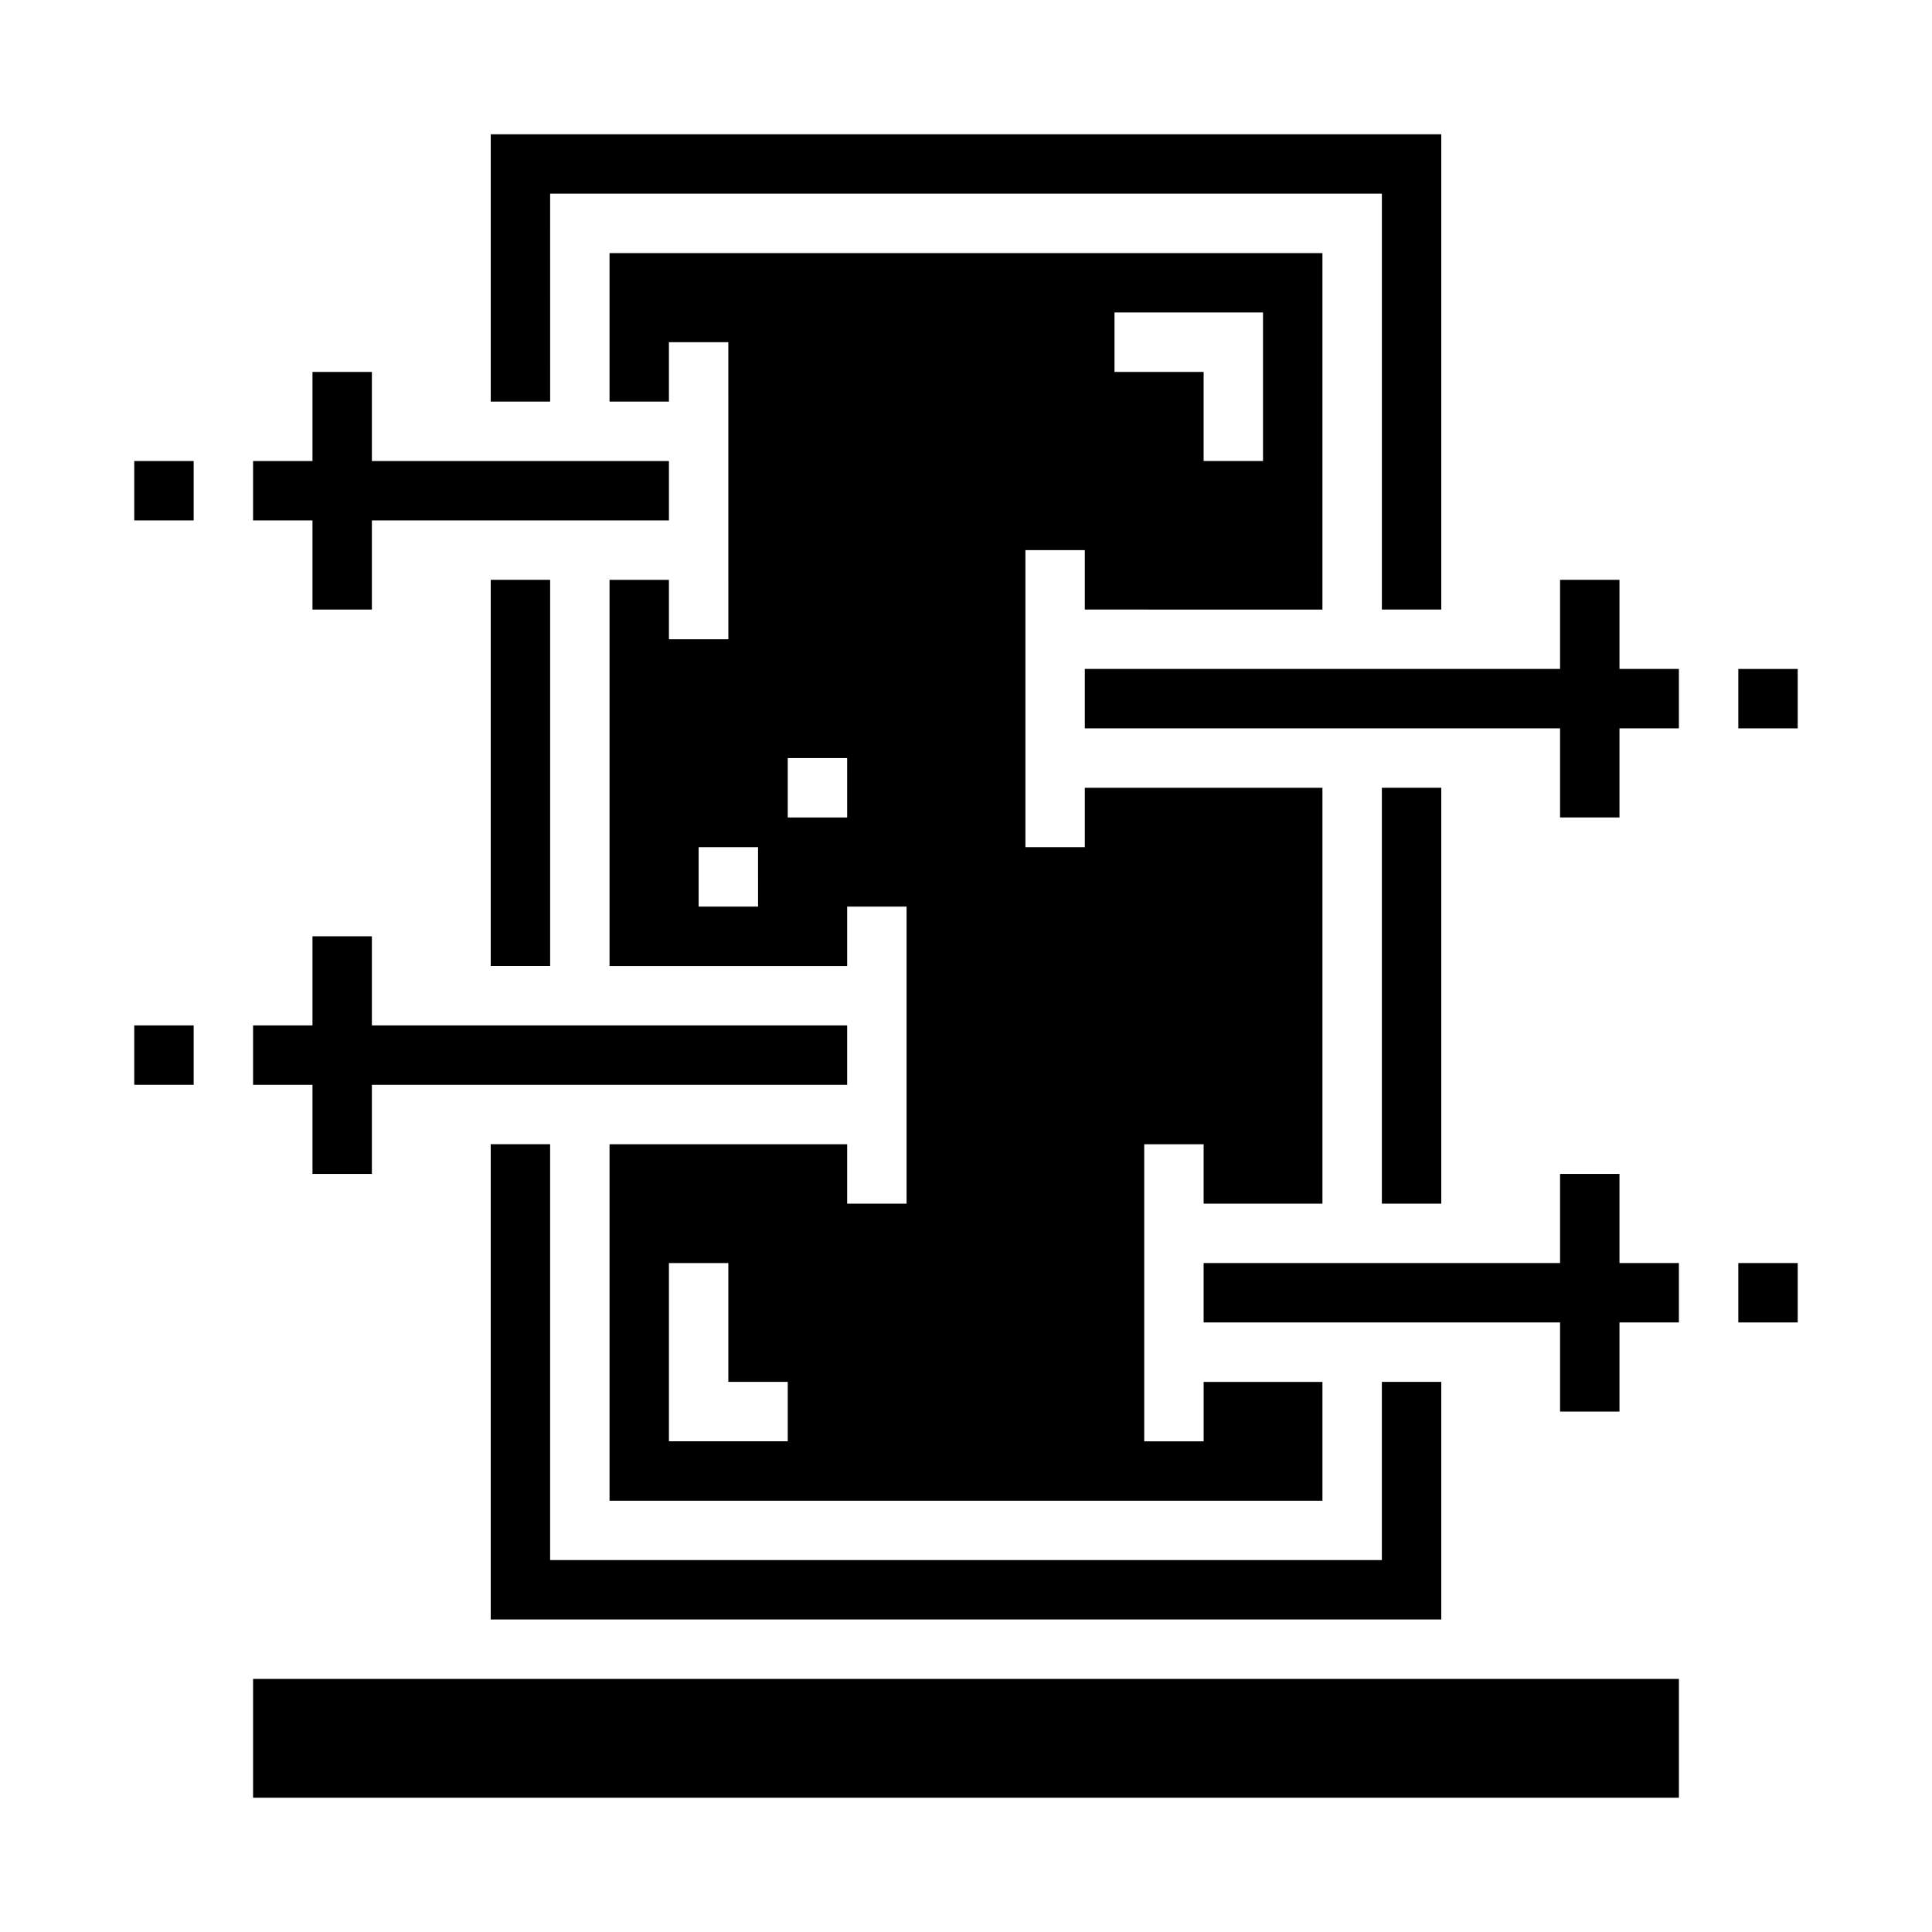 <?xml version="1.0" encoding="UTF-8"?>
<!-- Uploaded to: ICON Repo, www.svgrepo.com, Generator: ICON Repo Mixer Tools -->
<svg fill="#000000" width="800px" height="800px" version="1.1" viewBox="144 144 512 512" xmlns="http://www.w3.org/2000/svg">
 <g>
  <path d="m289.79 195.32h220.42v110.21h15.742v-125.95h-251.9v70.848h15.742z"/>
  <path d="m274.05 297.66h15.742v102.34h-15.742z"/>
  <path d="m494.46 305.54v-94.465h-188.93v39.359h15.742v-15.742h15.742l0.004 78.719h-15.746v-15.742h-15.742v102.34h62.977v-15.746h15.742v78.723h-15.742v-15.746h-62.977v94.465h188.93v-31.488h-31.484v15.742h-15.746v-78.719h15.742v15.742h31.488v-110.21h-62.973v15.742l-15.746 0.004v-78.723h15.742v15.742zm-149.57 78.719h-15.746v-15.742h15.742zm23.617-23.617h-15.746v-15.742h15.742zm-15.746 165.31h-31.488v-47.23h15.742v31.488h15.742zm86.594-299.14h39.359v39.359l-15.742 0.004v-23.617h-23.617z"/>
  <path d="m274.05 447.23v125.95h251.9v-62.977h-15.742v47.23h-220.42v-110.21z"/>
  <path d="m510.21 352.77h15.742v110.21h-15.742z"/>
  <path d="m179.58 415.74h15.742v15.742h-15.742z"/>
  <path d="m604.67 478.72h15.742v15.742h-15.742z"/>
  <path d="m604.67 321.28h15.742v15.742h-15.742z"/>
  <path d="m179.58 266.18h15.742v15.742h-15.742z"/>
  <path d="m211.07 588.93h377.86v31.488h-377.86z"/>
  <path d="m226.81 305.54h15.746v-23.617h78.719v-15.742h-78.719v-23.617h-15.746v23.617h-15.742v15.742h15.742z"/>
  <path d="m226.81 455.1h15.746v-23.613h125.95v-15.746h-125.95v-23.617h-15.746v23.617h-15.742v15.746h15.742z"/>
  <path d="m573.18 297.66h-15.746v23.613h-125.95v15.746h125.95v23.613h15.746v-23.613h15.742v-15.746h-15.742z"/>
  <path d="m573.18 455.1h-15.746v23.617h-94.461v15.742h94.461v23.617h15.746v-23.617h15.742v-15.742h-15.742z"/>
 </g>
</svg>